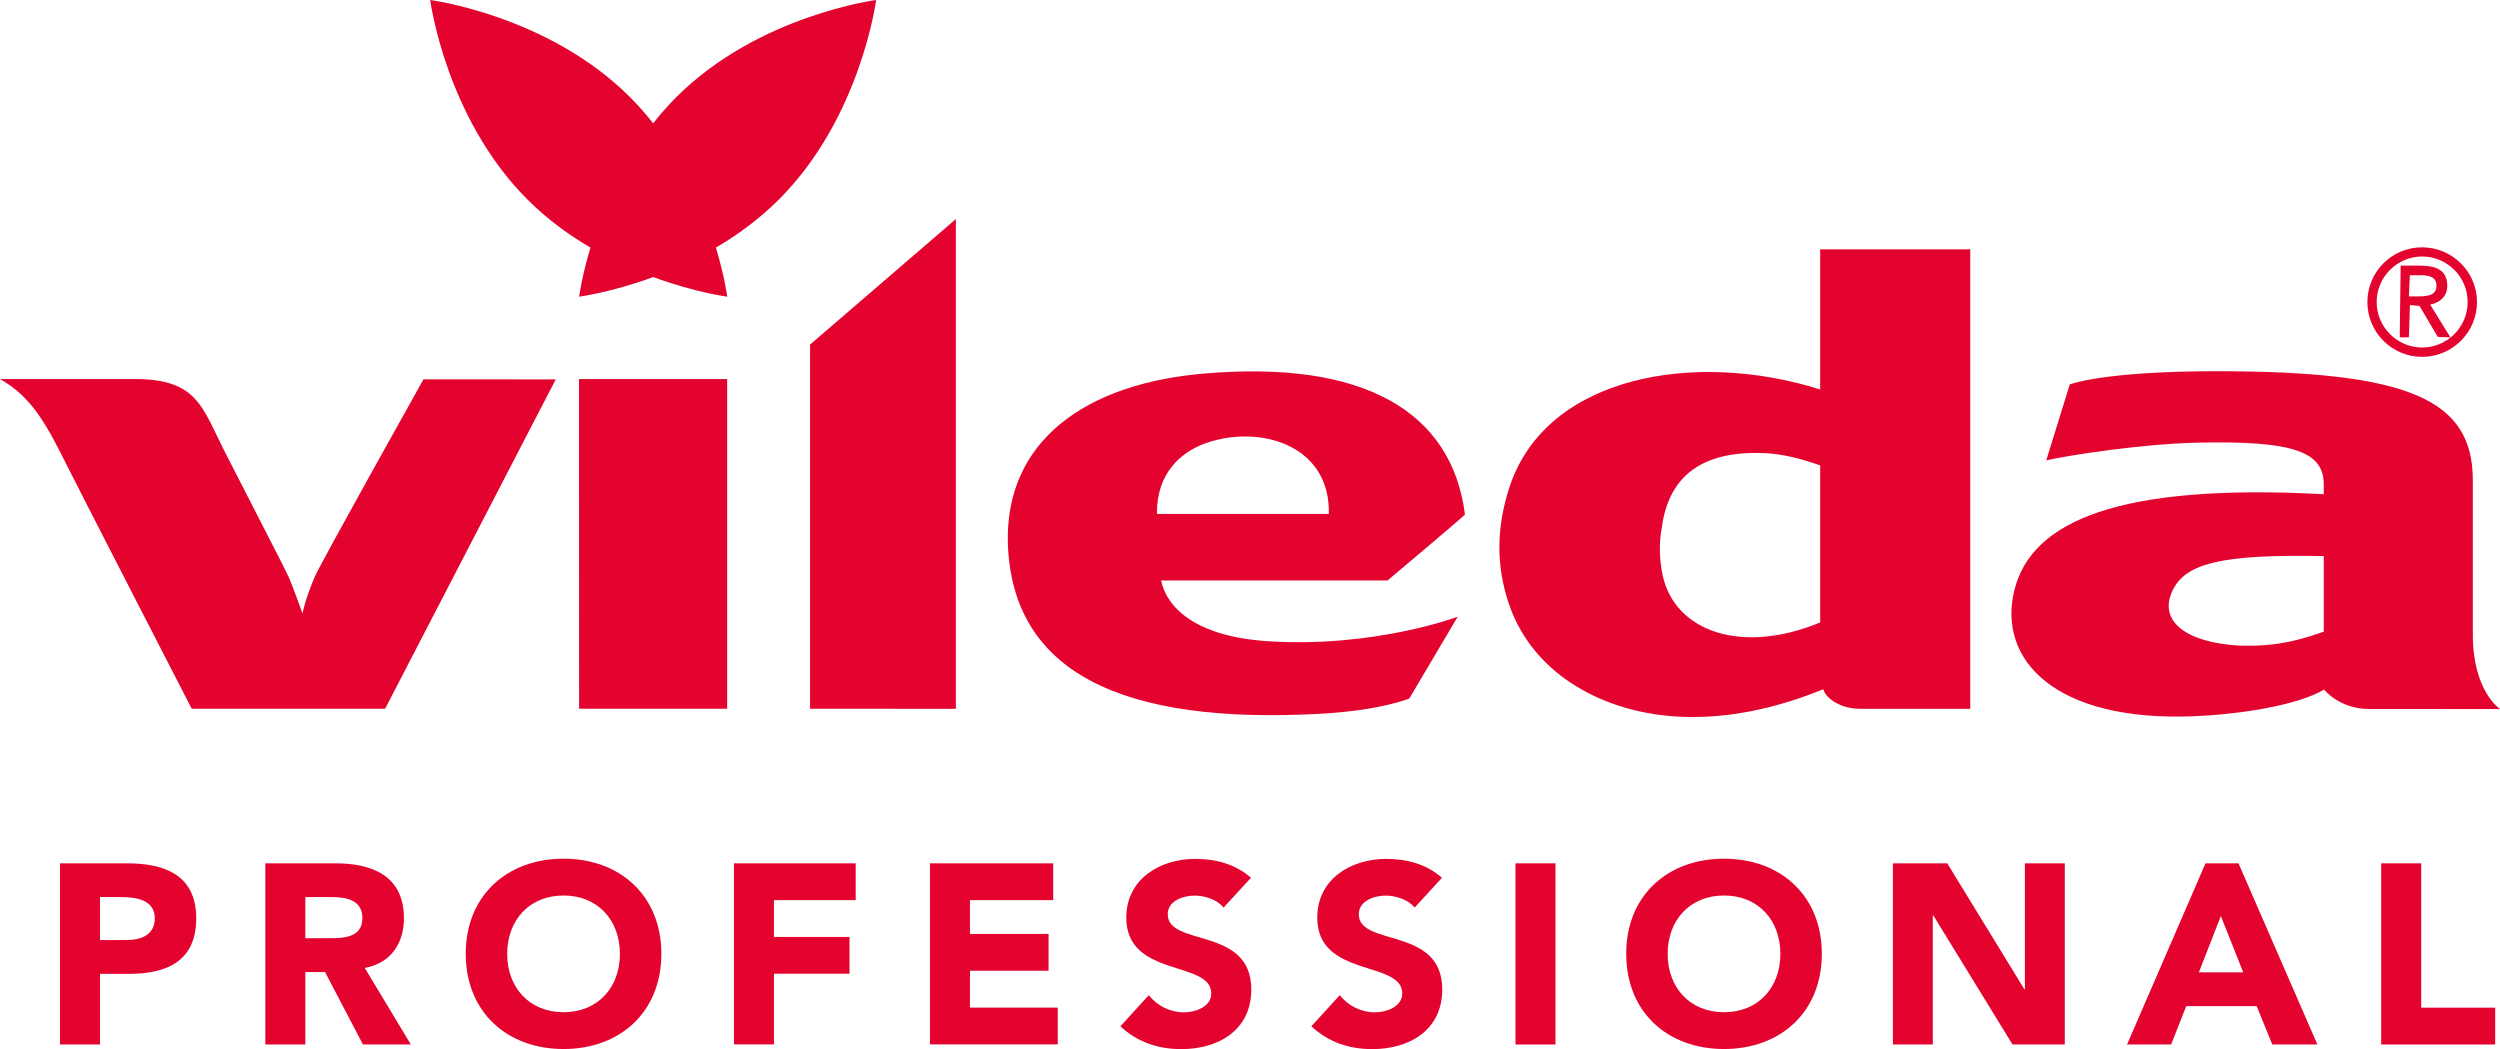 <?xml version="1.0" encoding="UTF-8"?> <svg xmlns="http://www.w3.org/2000/svg" xmlns:xlink="http://www.w3.org/1999/xlink" version="1.1" id="Calque_1" x="0px" y="0px" viewBox="0 0 275.04 115.41" style="enable-background:new 0 0 275.04 115.41;" xml:space="preserve"> <style type="text/css"> .st0{fill:#E4032E;} </style> <g> <g> <g> <path class="st0" d="M6.6,94.98h7.41c4.14,0,7.58,1.32,7.58,6.05c0,4.67-3.18,6.11-7.38,6.11H11v7.77H6.6V94.98z M11,103.42h2.93 c1.55,0,3.1-0.54,3.1-2.39c0-2.06-2.09-2.34-3.78-2.34H11V103.42z"></path> <path class="st0" d="M29.2,94.98h7.72c4.08,0,7.52,1.41,7.52,6.05c0,2.79-1.49,4.95-4.31,5.46l5.07,8.42h-5.27l-4.17-7.97h-2.17 v7.97h-4.4V94.98z M33.59,103.22h2.59c1.61,0,3.69-0.06,3.69-2.22c0-2-1.8-2.31-3.41-2.31h-2.87V103.22z"></path> <path class="st0" d="M62,94.47c6.23,0,10.76,4.08,10.76,10.47c0,6.39-4.54,10.47-10.76,10.47s-10.76-4.08-10.76-10.47 C51.23,98.55,55.77,94.47,62,94.47z M62,111.36c3.75,0,6.2-2.7,6.2-6.42s-2.45-6.42-6.2-6.42c-3.75,0-6.2,2.7-6.2,6.42 S58.25,111.36,62,111.36z"></path> <path class="st0" d="M80.76,94.98h13.38v4.05h-8.99v4.05h8.31v4.05h-8.31v7.77h-4.4V94.98z"></path> <path class="st0" d="M102.32,94.98h13.55v4.05h-9.16v3.72h8.65v4.05h-8.65v4.05h9.66v4.05h-14.06V94.98z"></path> <path class="st0" d="M134.61,99.85c-0.7-0.9-2.11-1.32-3.18-1.32c-1.24,0-2.96,0.56-2.96,2.05c0,3.63,9.19,1.29,9.19,8.28 c0,4.45-3.58,6.56-7.69,6.56c-2.56,0-4.82-0.76-6.71-2.51l3.13-3.43c0.9,1.18,2.37,1.89,3.83,1.89c1.44,0,3.04-0.68,3.04-2.08 c0-3.66-9.35-1.69-9.35-8.33c0-4.25,3.69-6.47,7.61-6.47c2.25,0,4.42,0.59,6.11,2.08L134.61,99.85z"></path> <path class="st0" d="M155.63,99.85c-0.7-0.9-2.11-1.32-3.18-1.32c-1.24,0-2.96,0.56-2.96,2.05c0,3.63,9.18,1.29,9.18,8.28 c0,4.45-3.58,6.56-7.69,6.56c-2.56,0-4.82-0.76-6.71-2.51l3.13-3.43c0.9,1.18,2.37,1.89,3.83,1.89c1.44,0,3.04-0.68,3.04-2.08 c0-3.66-9.35-1.69-9.35-8.33c0-4.25,3.69-6.47,7.61-6.47c2.25,0,4.42,0.59,6.11,2.08L155.63,99.85z"></path> <path class="st0" d="M166.73,94.98h4.4v19.93h-4.4V94.98z"></path> <path class="st0" d="M189.67,94.47c6.23,0,10.76,4.08,10.76,10.47c0,6.39-4.54,10.47-10.76,10.47c-6.23,0-10.76-4.08-10.76-10.47 C178.9,98.55,183.44,94.47,189.67,94.47z M189.67,111.36c3.75,0,6.2-2.7,6.2-6.42s-2.45-6.42-6.2-6.42c-3.75,0-6.2,2.7-6.2,6.42 S185.92,111.36,189.67,111.36z"></path> <path class="st0" d="M208.26,94.98h5.97l8.48,13.85h0.06V94.98h4.39v19.93h-5.75l-8.71-14.19h-0.06v14.19h-4.39V94.98z"></path> <path class="st0" d="M242.64,94.98h3.63l8.68,19.93h-4.96l-1.72-4.22h-7.75l-1.66,4.22h-4.85L242.64,94.98z M244.33,100.78 l-2.42,6.19h4.88L244.33,100.78z"></path> <path class="st0" d="M261.97,94.98h4.4v15.88h8.14v4.05h-12.54V94.98z"></path> </g> </g> <g> <path class="st0" d="M261.47,33.23c0-2.76,2.25-5.01,5-5.01c2.77,0,5.01,2.24,5.01,5.01c0,2.76-2.25,5-5.01,5 C263.72,38.23,261.47,35.98,261.47,33.23 M260.45,33.23c0,3.33,2.7,6.03,6.02,6.03c3.33,0,6.04-2.71,6.04-6.03 c0-3.32-2.72-6.02-6.04-6.02C263.15,27.2,260.45,29.9,260.45,33.23 M265.12,30.28h1.19c1.23,0,1.74,0.35,1.74,1.17 c0,1.16-1.23,1.16-2.22,1.16h-0.81C265.03,32.61,265.12,30.46,265.12,30.28 M267.36,33.51c1.18-0.24,1.88-0.97,1.88-2.07 c0-1.96-1.59-2.22-3.15-2.22h-1.98l-0.1,7.89h1.01l0.11-3.55l1.06,0.1l2,3.4l1.21,0.05h0.18 C269.58,37.11,267.47,33.69,267.36,33.51 M200.25,42.85c-13.76-4.35-30.09-1.54-34.16,10.67c-1.43,4.3-1.55,8.59-0.11,12.85 c2.38,7.12,8.99,11.1,15.97,12.19c7.46,1.16,14.41-1.01,18.64-2.73c0.31,1.04,1.92,2.15,4.05,2.15c2.11,0,12.12,0,12.12,0V27.43 l-16.51,0V42.85z M200.25,51.2v17.28c-8.68,3.58-15.93,0.99-17.32-5.12c-0.34-1.69-0.46-3.45-0.11-5.27 c0.79-6.12,4.93-8.58,11.57-8.23C196.01,50,197.64,50.28,200.25,51.2 M14.84,41.7c-3.64,0-9.5,0-14.84,0 c3.4,1.91,5.04,4.84,7.26,9.3c1.62,3.25,13.83,26.97,13.83,26.97h21.28l18.77-36.23l-14.55-0.01c0,0-11.41,20.38-11.98,21.76 c-1.13,2.7-1.33,4.01-1.33,4.01s-1.1-3.1-1.52-4.01c-0.4-0.91-3.23-6.34-7.02-13.77C22.23,44.79,21.73,41.7,14.84,41.7 M63.71,77.97H80V41.7H63.7L63.71,77.97z M89.12,77.97l16.04,0.01V24.1L89.12,37.91V77.97z M152.66,63.85c0,0,8.66-7.26,8.51-7.26 c-1.48-11.5-11.37-16.91-28.38-15.52c-13.54,1.06-22.25,7.59-21.91,18.76c0.5,14.06,12.39,19.93,34.47,18.69 c6.71-0.38,9.7-1.68,9.7-1.68l5.32-8.99c0,0-9.1,3.43-20.79,2.7c-8.24-0.51-11.26-3.85-11.84-6.69H152.66z M127.28,56.54 c-0.05-4.48,2.64-7.03,6.07-8.01c5.97-1.69,13.03,0.8,12.84,8.01H127.28z M255.65,54.37c-22.61-1.21-32.17,2.98-34.04,10.57 c-1.88,7.64,4.46,14.47,19.71,13.86c4.81-0.19,11.29-1.13,14.37-2.93c0,0,1.68,2.13,4.93,2.13c3.67,0,14.43,0.01,14.43,0.01 s-3-1.94-3-8.18V52.83c0-8.89-7.01-11.99-28.24-11.99c-12.44,0-16.1,1.45-16.1,1.45l-2.59,8.36c2.31-0.54,10.43-1.81,16.61-1.95 c10.41-0.23,13.92,0.93,13.92,4.57V54.37z M255.65,61.18v8.31c-4.3,1.56-6.99,1.6-9.4,1.53c-5.73-0.34-8.87-2.7-7.22-6.08 C240.45,62.01,244.29,60.95,255.65,61.18"></path> <path class="st0" d="M96.39,0c0,0-12.95,1.67-21.98,10.68c-0.93,0.93-1.77,1.89-2.55,2.89c-0.78-0.99-1.62-1.96-2.55-2.89 C60.28,1.67,47.33,0,47.33,0s1.68,12.95,10.71,21.96c2.16,2.16,4.54,3.89,6.92,5.28c-0.96,3.21-1.25,5.4-1.25,5.4 s3.51-0.45,8.15-2.16c4.64,1.71,8.15,2.16,8.15,2.16s-0.28-2.19-1.25-5.4c2.38-1.39,4.76-3.13,6.92-5.28 C94.71,12.95,96.39,0,96.39,0z"></path> </g> </g> </svg> 